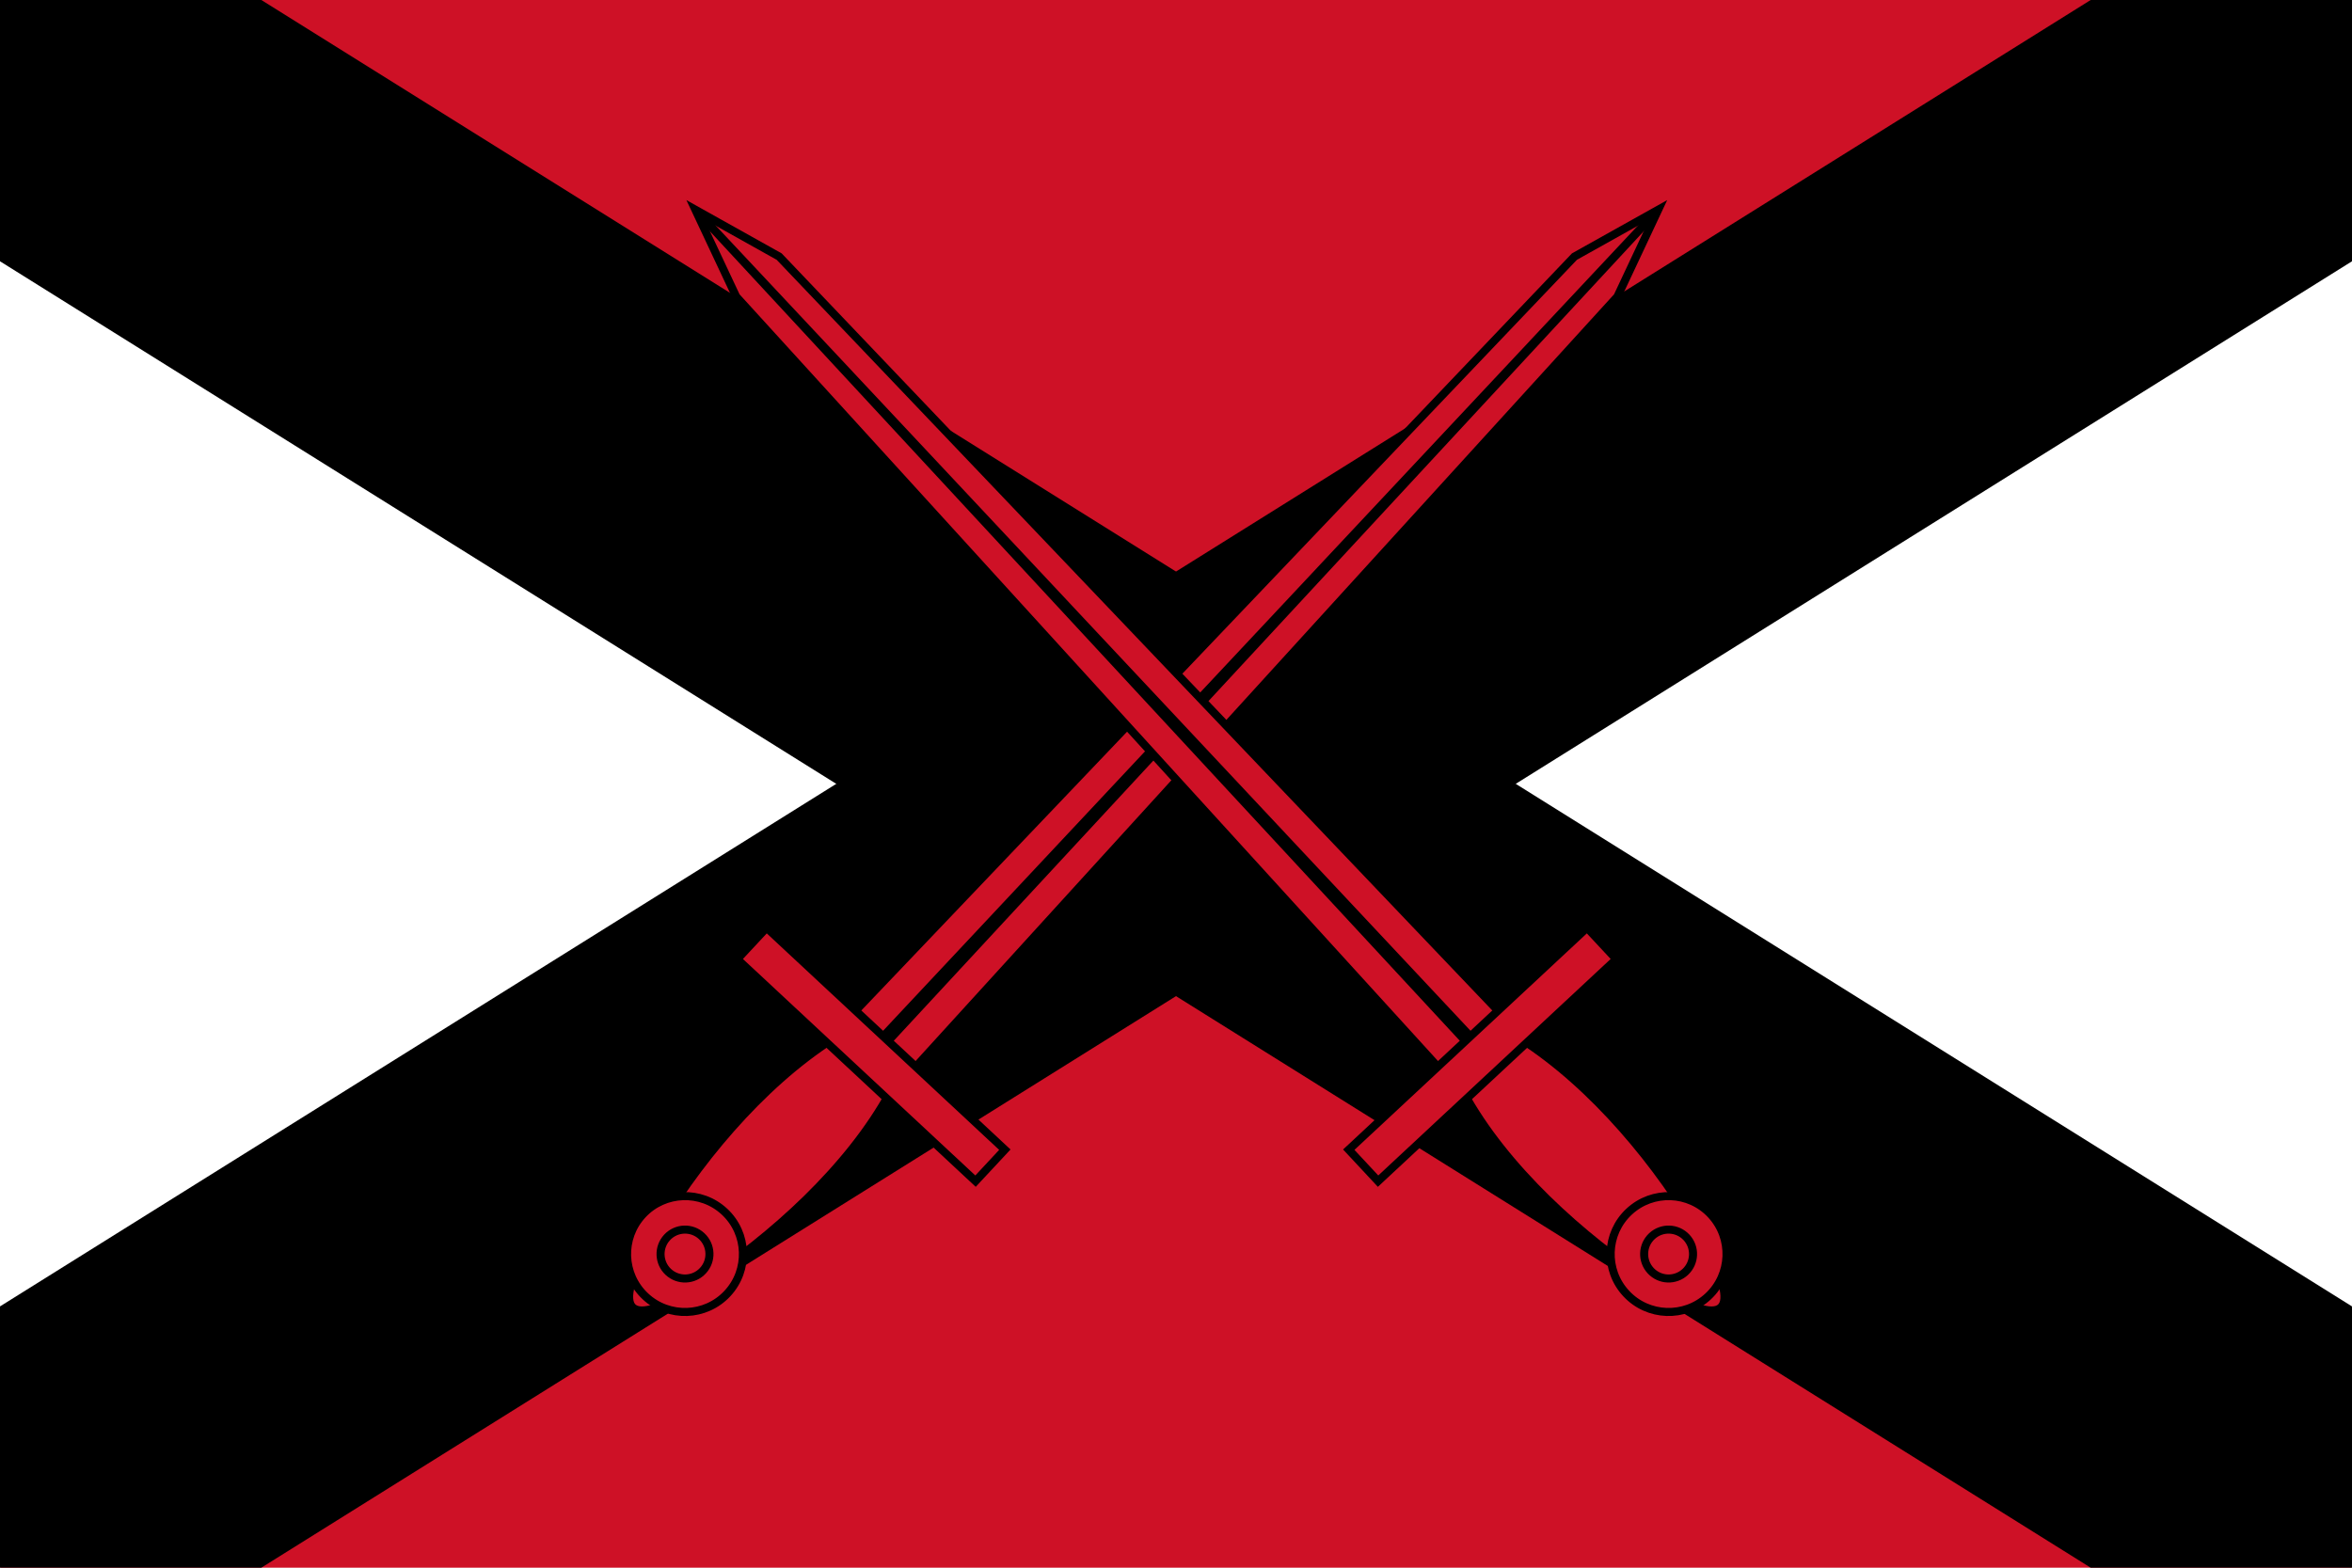 <?xml version="1.0" encoding="UTF-8" standalone="yes"?>
<svg xmlns="http://www.w3.org/2000/svg" xmlns:xlink="http://www.w3.org/1999/xlink" version="1.0" x="0" y="0" width="360" height="240">
<rect width="360" height="240" x="0" y="0" fill="#ce1126" />
  <polygon points="0,0 180,120 0,240" fill="#ffffff" />  <polygon points="360,0 180,120 360,240" fill="#ffffff" /> 
<polygon points="0,0 40,0 360,200, 360,240, 320,240, 0,40" fill="#000000" />
    <polygon points="360,0 320,0 0,200, 0,240, 40,240, 360,40" fill="#000000" />
<g transform="translate(180,120)">
<g transform="scale(0.769)">
<g transform="translate(-110,-115)">

  <use transform="matrix(-1,0,0,1,220.318,-2.1921088e-6)" id="sword-trang-2" x="0" y="0" width="301" height="805.93" xlink:href="#sword-trang"/>
  <g transform="matrix(0.293,-0.273,-0.273,-0.293,192.418,350.773)" id="sword-trang" style="fill:#ce1126;stroke-width:4;stroke:#000">
    <path d="M254.81 227.22C265.03 185.61 277.96 185.61 287.67 227.22 297.38 268.83 300.38 320.04 289.67 361.65 278.96 403.26 261.53 403.26 250.81 361.65 240.1 320.04 244.6 268.83 254.81 227.22z"/>
    <path d="M250 371.74L291.09 371.74 285.14 897.26 270.55 942.69 255.95 897.26 250 371.74z"/>
    <path d="M268.89 376.49L270.55 938.18 272.2 376.49 268.89 376.49z" fill="#000"/>
    <rect width="161.87" height="21.38" x="189.61" y="358.07" />
    <path d="M299.34 233.12C299.34 249.03 286.45 261.92 270.55 261.92 254.64 261.92 241.75 249.03 241.76 233.12 241.75 217.22 254.64 204.32 270.55 204.32 286.45 204.32 299.34 217.22 299.34 233.12L299.34 233.12z"/>
    <path d="M282.7 233.12C282.7 239.84 277.26 245.28 270.55 245.28 263.83 245.28 258.39 239.84 258.4 233.12 258.39 226.41 263.83 220.97 270.55 220.97 277.26 220.97 282.7 226.41 282.7 233.12L282.7 233.12z"/>
  </g>
</g>
</g>
</g>
</svg>

